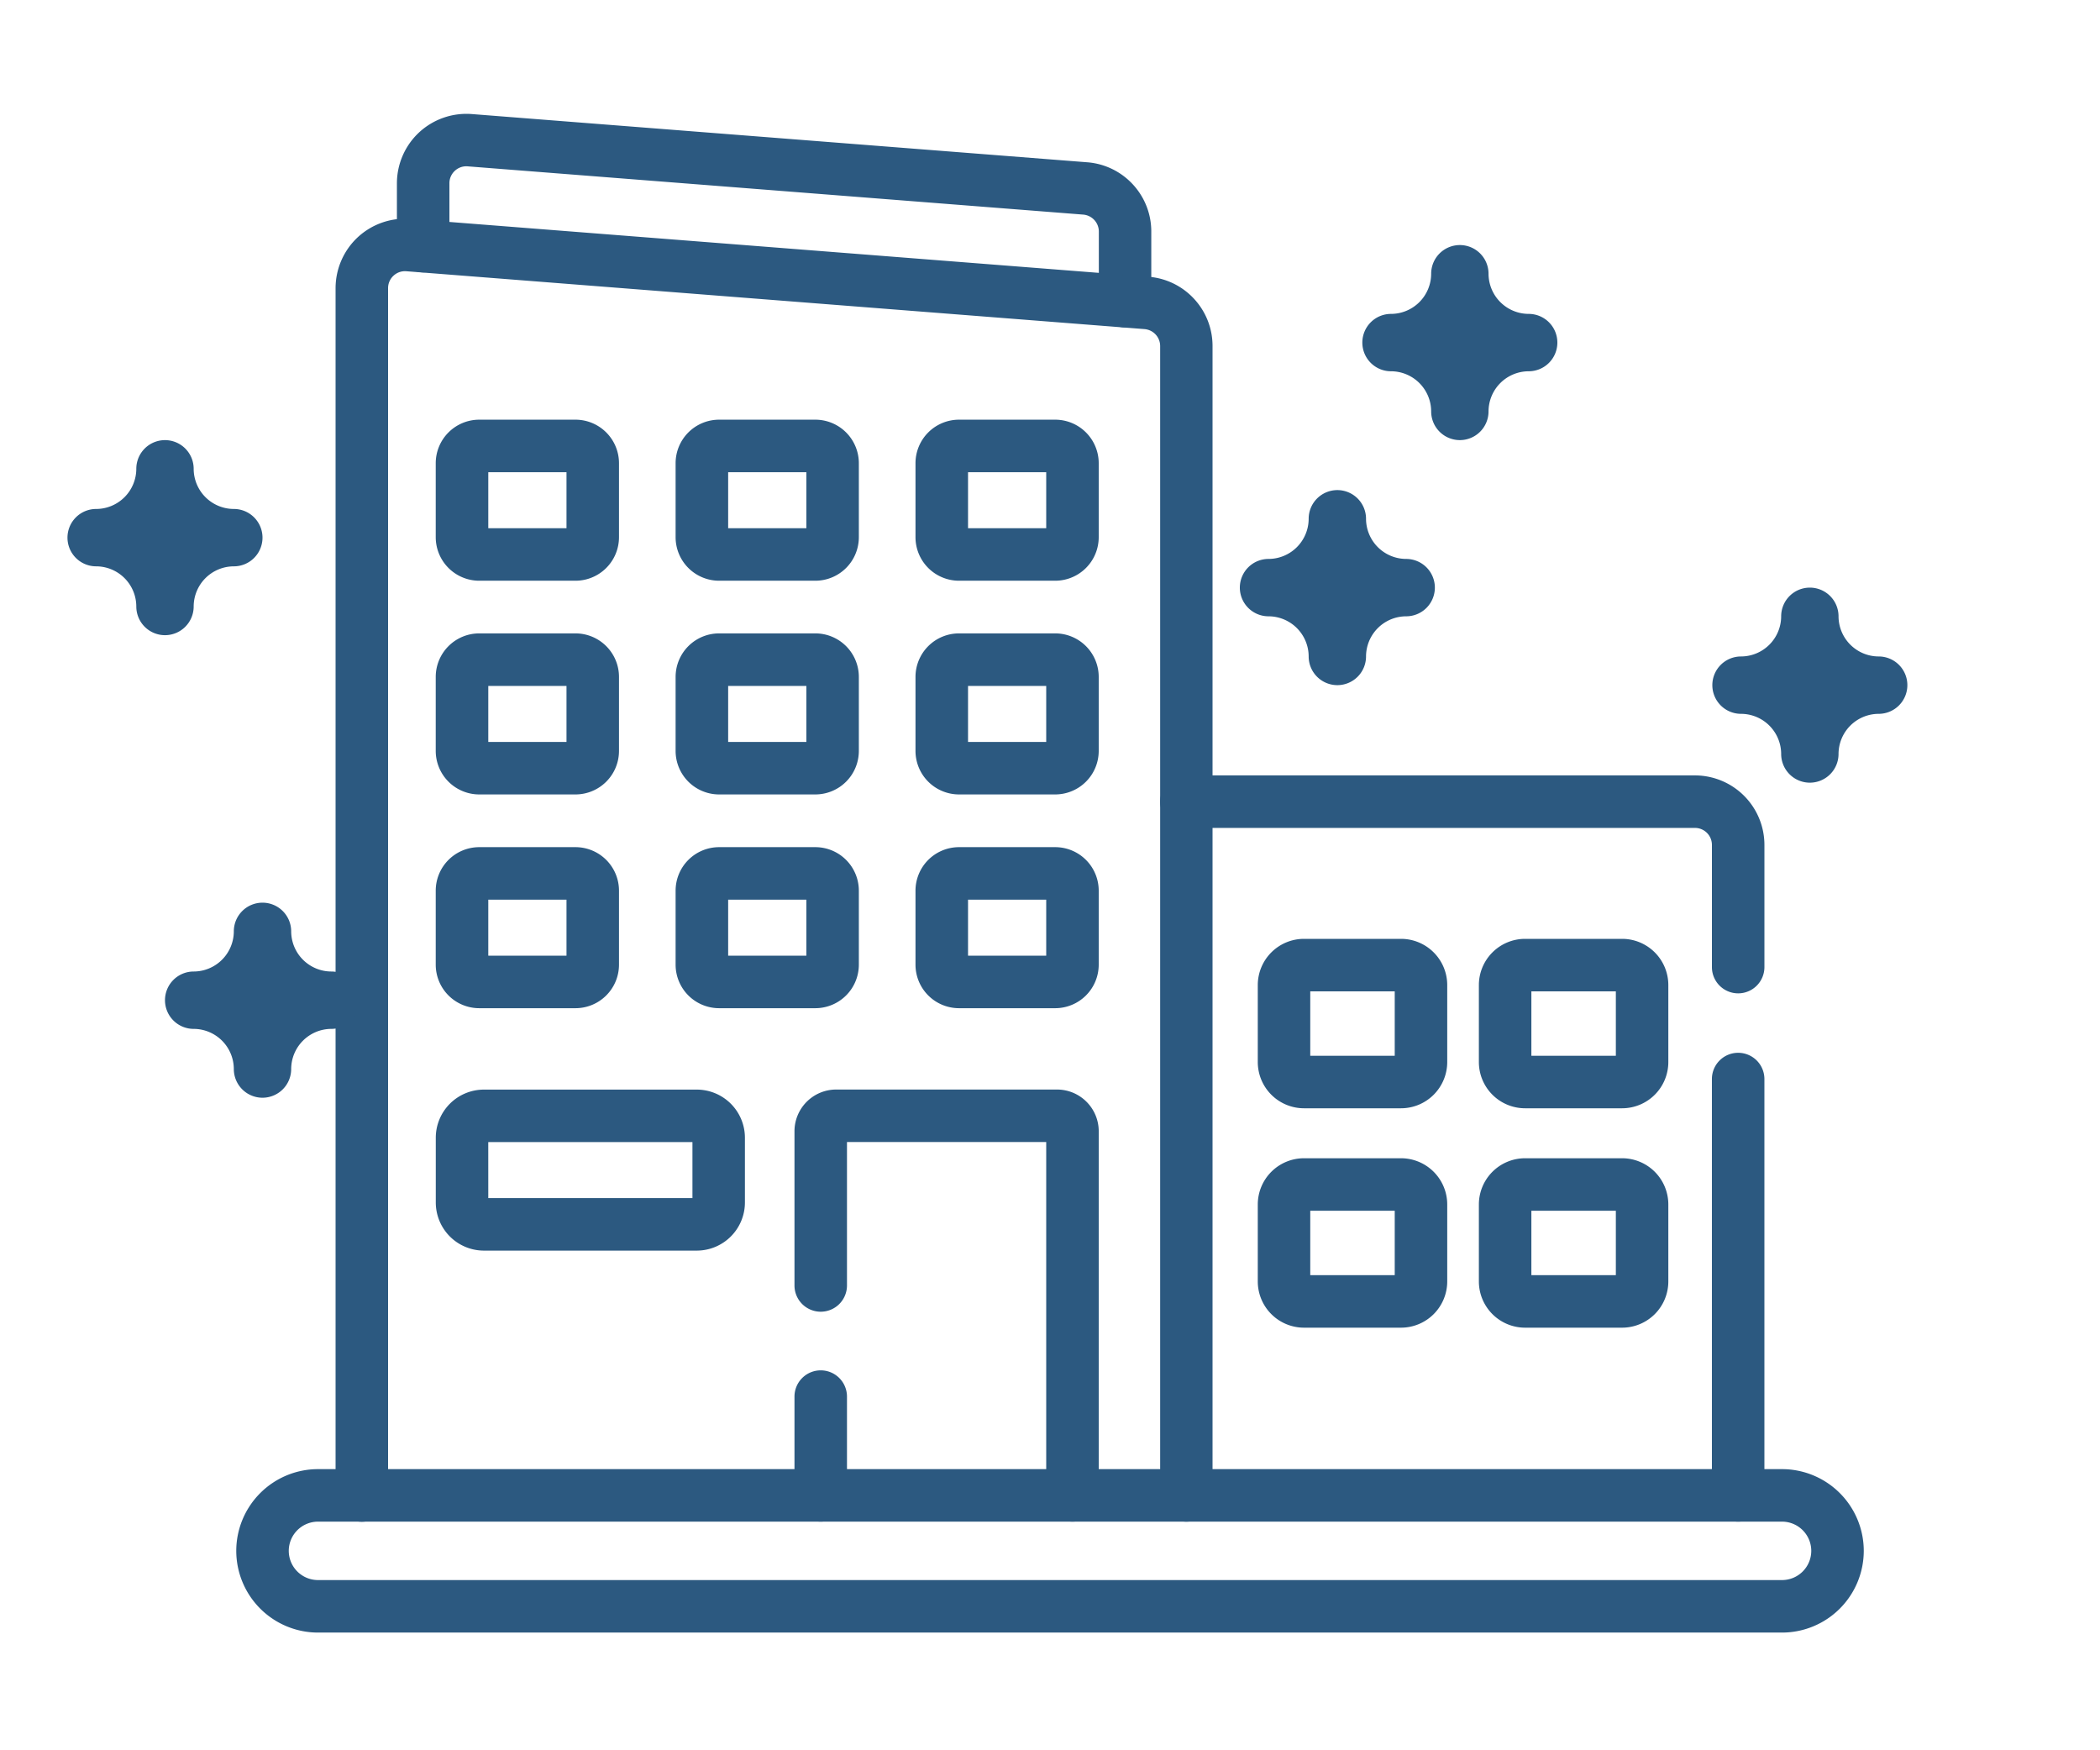 <svg xmlns="http://www.w3.org/2000/svg" width="120" height="100" viewBox="0 0 120 100"><g transform="translate(-2302 19492)"><rect width="120" height="100" transform="translate(2302 -19492)" fill="rgba(255,255,255,0)"/><g transform="translate(2315.634 -18805.832)"><path d="M-200.61-58.641a1.5,1.5,0,0,1-1.5-1.5v-6.984a.969.969,0,0,0-.968-.968h-29.06a1.5,1.5,0,0,1-1.5-1.5,1.5,1.5,0,0,1,1.5-1.5h29.06a3.973,3.973,0,0,1,3.968,3.968v6.984A1.5,1.5,0,0,1-200.61-58.641Z" transform="translate(286.3 -570.773)" fill="#2c5980"/><path d="M0-149.85a1.5,1.5,0,0,1-1.5-1.5v-23.786a1.5,1.5,0,0,1,1.5-1.5,1.5,1.5,0,0,1,1.5,1.5v23.786A1.5,1.5,0,0,1,0-149.85Z" transform="translate(85.689 -449.382)" fill="#2c5980"/><path d="M-255.222-57.067a1.5,1.5,0,0,1-1.5-1.5v-3.979a.973.973,0,0,0-.892-.965l-35.174-2.757a.96.96,0,0,0-.733.254.96.96,0,0,0-.311.711v3.592a1.5,1.5,0,0,1-1.5,1.5,1.5,1.5,0,0,1-1.5-1.5V-65.3a3.98,3.98,0,0,1,1.274-2.913,3.98,3.98,0,0,1,3-1.043L-257.38-66.5a3.957,3.957,0,0,1,2.6,1.262,3.957,3.957,0,0,1,1.055,2.694v3.979A1.5,1.5,0,0,1-255.222-57.067Z" transform="translate(305.879 -610.396)" fill="#2c5980"/><path d="M-299.816-453.13a1.5,1.5,0,0,1-1.5-1.5V-520.3a.973.973,0,0,0-.892-.965l-42.183-3.306a.961.961,0,0,0-.733.254.96.96,0,0,0-.311.711v68.981a1.5,1.5,0,0,1-1.5,1.5,1.5,1.5,0,0,1-1.5-1.5v-68.981a3.98,3.98,0,0,1,1.274-2.913,3.981,3.981,0,0,1,3-1.043l42.183,3.306a3.957,3.957,0,0,1,2.6,1.262,3.957,3.957,0,0,1,1.055,2.694v65.675A1.5,1.5,0,0,1-299.816-453.13Z" transform="translate(353.977 -146.1)" fill="#2c5980"/><path d="M-636.163-1.5H-552.5a4.674,4.674,0,0,1,4.669,4.669A4.674,4.674,0,0,1-552.5,7.838h-83.662a4.674,4.674,0,0,1-4.669-4.669A4.674,4.674,0,0,1-636.163-1.5ZM-552.5,4.838a1.671,1.671,0,0,0,1.669-1.669A1.671,1.671,0,0,0-552.5,1.5h-83.662a1.671,1.671,0,0,0-1.669,1.669,1.671,1.671,0,0,0,1.669,1.669Z" transform="translate(640.698 -600.731)" fill="#2c5980"/><path d="M-41.251-37.955h-5.5a2.488,2.488,0,0,1-2.486-2.485v-4.23a2.488,2.488,0,0,1,2.486-2.486h5.5a2.488,2.488,0,0,1,2.486,2.486v4.23A2.488,2.488,0,0,1-41.251-37.955Zm-4.983-3h4.469v-3.2h-4.469Z" transform="translate(60.502 -615.034)" fill="#2c5980"/><path d="M-41.251-37.955h-5.5a2.488,2.488,0,0,1-2.486-2.485v-4.23a2.488,2.488,0,0,1,2.486-2.486h5.5a2.488,2.488,0,0,1,2.485,2.486v4.23A2.488,2.488,0,0,1-41.251-37.955Zm-4.983-3h4.469v-3.2h-4.469Z" transform="translate(74.209 -615.034)" fill="#2c5980"/><path d="M-41.25-37.955h-5.5a2.488,2.488,0,0,1-2.485-2.485v-4.23a2.488,2.488,0,0,1,2.485-2.486h5.5a2.488,2.488,0,0,1,2.485,2.486v4.23A2.488,2.488,0,0,1-41.25-37.955Zm-4.983-3h4.468v-3.2h-4.468Z" transform="translate(87.915 -615.034)" fill="#2c5980"/><path d="M-41.251-37.955h-5.5a2.488,2.488,0,0,1-2.486-2.485v-4.23a2.488,2.488,0,0,1,2.486-2.486h5.5a2.488,2.488,0,0,1,2.486,2.486v4.23A2.488,2.488,0,0,1-41.251-37.955Zm-4.983-3h4.469v-3.2h-4.469Z" transform="translate(60.502 -602.824)" fill="#2c5980"/><path d="M-41.251-37.955h-5.5a2.488,2.488,0,0,1-2.486-2.485v-4.23a2.488,2.488,0,0,1,2.486-2.486h5.5a2.488,2.488,0,0,1,2.485,2.486v4.23A2.488,2.488,0,0,1-41.251-37.955Zm-4.983-3h4.469v-3.2h-4.469Z" transform="translate(74.209 -602.824)" fill="#2c5980"/><path d="M-41.25-37.955h-5.5a2.488,2.488,0,0,1-2.485-2.485v-4.23a2.488,2.488,0,0,1,2.485-2.486h5.5a2.488,2.488,0,0,1,2.485,2.486v4.23A2.488,2.488,0,0,1-41.25-37.955Zm-4.983-3h4.468v-3.2h-4.468Z" transform="translate(87.915 -602.824)" fill="#2c5980"/><path d="M-41.251-37.955h-5.5a2.488,2.488,0,0,1-2.486-2.485v-4.23a2.488,2.488,0,0,1,2.486-2.486h5.5a2.488,2.488,0,0,1,2.486,2.486v4.23A2.488,2.488,0,0,1-41.251-37.955Zm-4.983-3h4.469v-3.2h-4.469Z" transform="translate(60.502 -590.611)" fill="#2c5980"/><path d="M-85.367-37.955H-97.534a2.753,2.753,0,0,1-2.749-2.75v-3.7a2.753,2.753,0,0,1,2.749-2.749h12.167a2.753,2.753,0,0,1,2.749,2.749v3.7A2.753,2.753,0,0,1-85.367-37.955Zm-11.916-3h11.666v-3.2H-97.284Z" transform="translate(111.551 -576.761)" fill="#2c5980"/><path d="M-41.251-37.955h-5.5a2.488,2.488,0,0,1-2.486-2.485v-4.23a2.488,2.488,0,0,1,2.486-2.486h5.5a2.488,2.488,0,0,1,2.485,2.486v4.23A2.488,2.488,0,0,1-41.251-37.955Zm-4.983-3h4.469v-3.2h-4.469Z" transform="translate(74.209 -590.611)" fill="#2c5980"/><path d="M-41.25-37.955h-5.5a2.488,2.488,0,0,1-2.485-2.485v-4.23a2.488,2.488,0,0,1,2.485-2.486h5.5a2.488,2.488,0,0,1,2.485,2.486v4.23A2.488,2.488,0,0,1-41.25-37.955Zm-4.983-3h4.468v-3.2h-4.468Z" transform="translate(87.915 -590.611)" fill="#2c5980"/><path d="M0,7.143a1.5,1.5,0,0,1-1.5-1.5V0A1.5,1.5,0,0,1,0-1.5,1.5,1.5,0,0,1,1.5,0V5.643A1.5,1.5,0,0,1,0,7.143Z" transform="translate(33.265 -606.375)" fill="#2c5980"/><path d="M-91.532-136.492a1.5,1.5,0,0,1-1.5-1.5v-20.187h-11.385v8.194a1.5,1.5,0,0,1-1.5,1.5,1.5,1.5,0,0,1-1.5-1.5v-8.81a2.386,2.386,0,0,1,2.384-2.384h12.618a2.386,2.386,0,0,1,2.384,2.384v20.8A1.5,1.5,0,0,1-91.532-136.492Z" transform="translate(139.182 -462.74)" fill="#2c5980"/><path d="M-42.547-41h-5.546a2.643,2.643,0,0,1-2.64-2.64v-4.4a2.643,2.643,0,0,1,2.64-2.64h5.546a2.643,2.643,0,0,1,2.64,2.64v4.4A2.643,2.643,0,0,1-42.547-41Zm-5.187-3h4.827v-3.68h-4.827Z" transform="translate(108.972 -581.848)" fill="#2c5980"/><path d="M-42.547-41h-5.546a2.643,2.643,0,0,1-2.64-2.64v-4.4a2.643,2.643,0,0,1,2.64-2.64h5.546a2.643,2.643,0,0,1,2.64,2.64v4.4A2.643,2.643,0,0,1-42.547-41Zm-5.187-3h4.827v-3.68h-4.827Z" transform="translate(108.972 -569.313)" fill="#2c5980"/><path d="M-42.545-41h-5.546a2.643,2.643,0,0,1-2.64-2.64v-4.4a2.643,2.643,0,0,1,2.64-2.64h5.546a2.643,2.643,0,0,1,2.64,2.64v4.4A2.643,2.643,0,0,1-42.545-41Zm-5.186-3h4.827v-3.68h-4.827Z" transform="translate(121.604 -581.848)" fill="#2c5980"/><path d="M-42.545-41h-5.546a2.643,2.643,0,0,1-2.64-2.64v-4.4a2.643,2.643,0,0,1,2.64-2.64h5.546a2.643,2.643,0,0,1,2.64,2.64v4.4A2.643,2.643,0,0,1-42.545-41Zm-5.186-3h4.827v-3.68h-4.827Z" transform="translate(121.604 -569.313)" fill="#2c5980"/></g><path d="M-39.761-66.189A1.639,1.639,0,0,1-41.4-67.828a2.3,2.3,0,0,0-2.294-2.294,1.639,1.639,0,0,1-1.639-1.639A1.639,1.639,0,0,1-43.694-73.4,2.3,2.3,0,0,0-41.4-75.694a1.639,1.639,0,0,1,1.639-1.639,1.639,1.639,0,0,1,1.639,1.639A2.3,2.3,0,0,0-35.828-73.4a1.639,1.639,0,0,1,1.639,1.639,1.639,1.639,0,0,1-1.639,1.639,2.3,2.3,0,0,0-2.294,2.294A1.639,1.639,0,0,1-39.761-66.189Z" transform="translate(2351.189 -19389.521)" fill="#2c5980"/><path d="M-39.761-66.189A1.639,1.639,0,0,1-41.4-67.828a2.3,2.3,0,0,0-2.294-2.294,1.639,1.639,0,0,1-1.639-1.639A1.639,1.639,0,0,1-43.694-73.4,2.3,2.3,0,0,0-41.4-75.694a1.639,1.639,0,0,1,1.639-1.639,1.639,1.639,0,0,1,1.639,1.639A2.3,2.3,0,0,0-35.828-73.4a1.639,1.639,0,0,1,1.639,1.639,1.639,1.639,0,0,1-1.639,1.639,2.3,2.3,0,0,0-2.294,2.294A1.639,1.639,0,0,1-39.761-66.189Z" transform="translate(2418.181 -19386.666)" fill="#2c5980"/><path d="M-39.761-66.189A1.639,1.639,0,0,1-41.4-67.828a2.3,2.3,0,0,0-2.294-2.294,1.639,1.639,0,0,1-1.639-1.639A1.639,1.639,0,0,1-43.694-73.4,2.3,2.3,0,0,0-41.4-75.694a1.639,1.639,0,0,1,1.639-1.639,1.639,1.639,0,0,1,1.639,1.639A2.3,2.3,0,0,0-35.828-73.4a1.639,1.639,0,0,1,1.639,1.639,1.639,1.639,0,0,1-1.639,1.639,2.3,2.3,0,0,0-2.294,2.294A1.639,1.639,0,0,1-39.761-66.189Z" transform="translate(2425.181 -19400.666)" fill="#2c5980"/><path d="M-39.761-66.189A1.639,1.639,0,0,1-41.4-67.828a2.3,2.3,0,0,0-2.294-2.294,1.639,1.639,0,0,1-1.639-1.639A1.639,1.639,0,0,1-43.694-73.4,2.3,2.3,0,0,0-41.4-75.694a1.639,1.639,0,0,1,1.639-1.639,1.639,1.639,0,0,1,1.639,1.639A2.3,2.3,0,0,0-35.828-73.4a1.639,1.639,0,0,1,1.639,1.639,1.639,1.639,0,0,1-1.639,1.639,2.3,2.3,0,0,0-2.294,2.294A1.639,1.639,0,0,1-39.761-66.189Z" transform="translate(2445.181 -19381.094)" fill="#2c5980"/><path d="M-39.761-66.189A1.639,1.639,0,0,1-41.4-67.828a2.3,2.3,0,0,0-2.294-2.294,1.639,1.639,0,0,1-1.639-1.639A1.639,1.639,0,0,1-43.694-73.4,2.3,2.3,0,0,0-41.4-75.694a1.639,1.639,0,0,1,1.639-1.639,1.639,1.639,0,0,1,1.639,1.639A2.3,2.3,0,0,0-35.828-73.4a1.639,1.639,0,0,1,1.639,1.639,1.639,1.639,0,0,1-1.639,1.639,2.3,2.3,0,0,0-2.294,2.294A1.639,1.639,0,0,1-39.761-66.189Z" transform="translate(2356.761 -19363.094)" fill="#2c5980"/></g></svg>